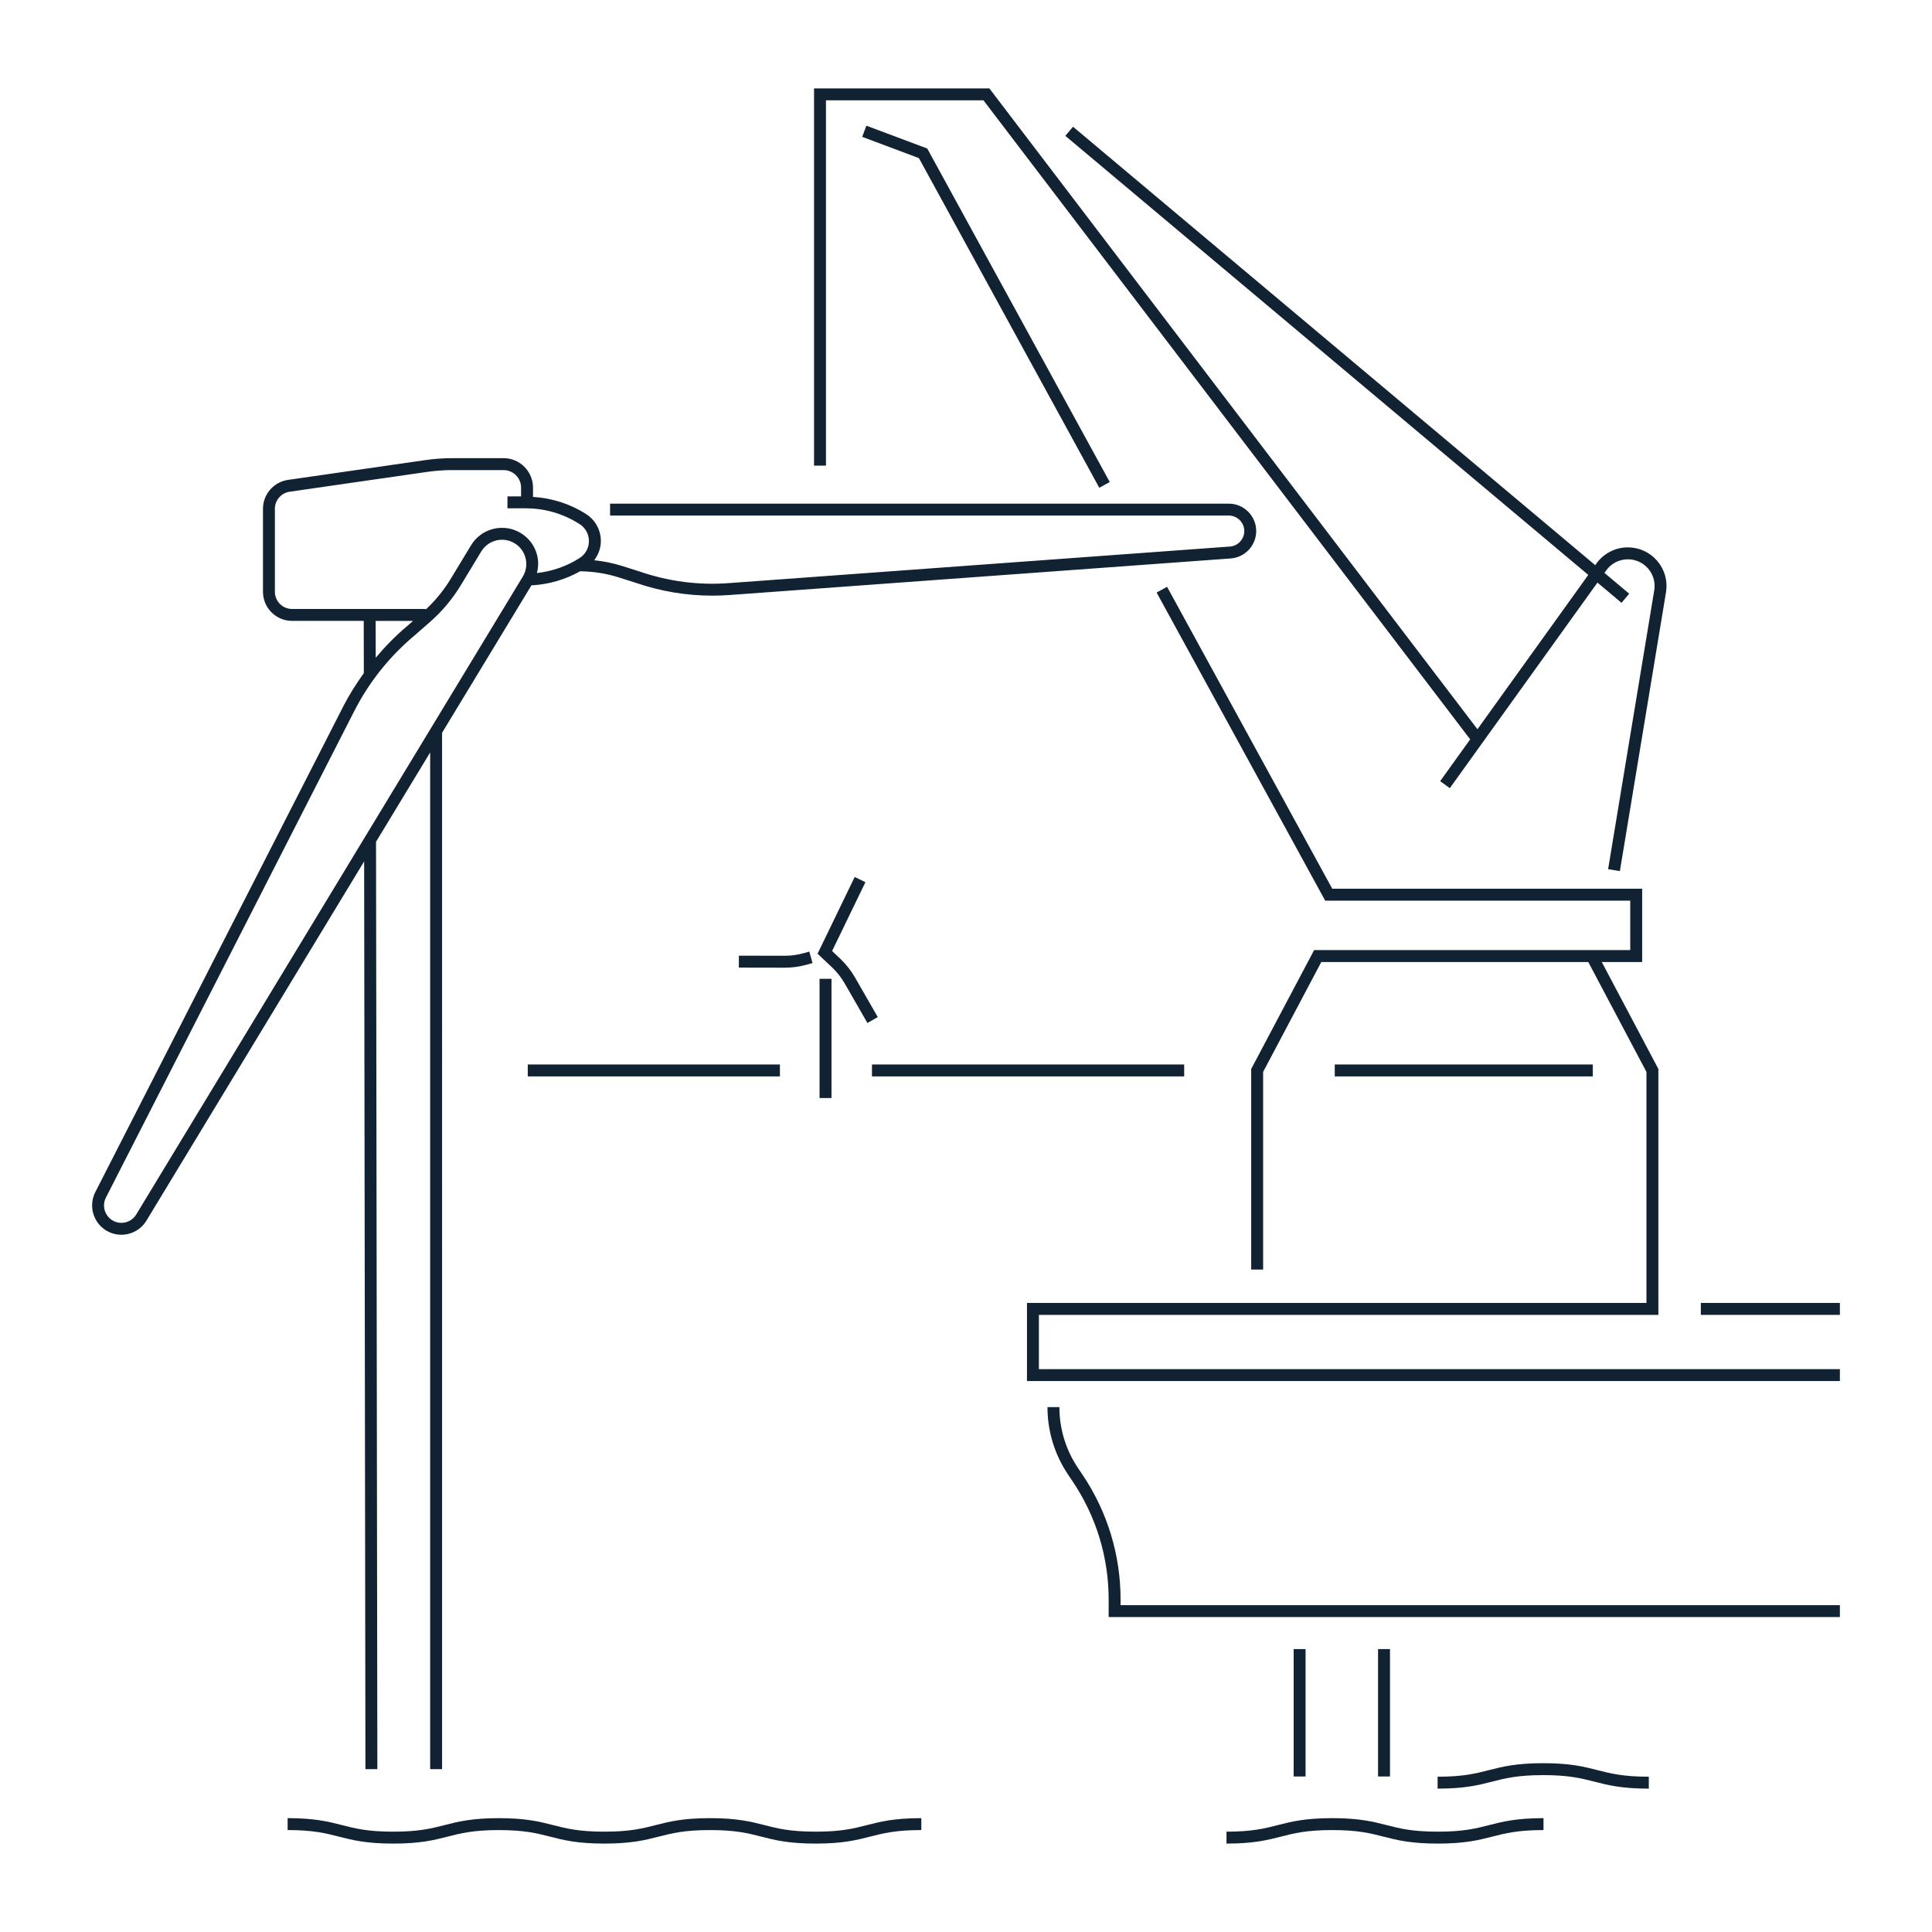 <?xml version="1.0" encoding="utf-8"?>
<!-- Generator: Adobe Illustrator 28.1.0, SVG Export Plug-In . SVG Version: 6.00 Build 0)  -->
<svg version="1.1" xmlns="http://www.w3.org/2000/svg" xmlns:xlink="http://www.w3.org/1999/xlink" x="0px" y="0px"
	 viewBox="0 0 162 162" style="enable-background:new 0 0 162 162;" xml:space="preserve">
<style type="text/css">
	.st0{fill:#112333;}
	.st1{fill:#64B2D4;}
	.st2{fill:#FFFFFF;}
</style>
<g id="Layer_2">
	<g>
		<path class="st0" d="M69.258,8.413h13.207l40.811,53.583l-2.519,3.507l0.812,0.584l12.378-17.235l2.019,1.695l0.643-0.766
			l-2.077-1.744l0.115-0.16c0.417-0.613,1.109-0.979,1.852-0.979c0.652,0,1.271,0.283,1.696,0.776
			c0.426,0.492,0.615,1.145,0.522,1.779l-3.875,23.427l0.986,0.164l3.877-23.437c0.137-0.932-0.138-1.874-0.754-2.587
			c-0.616-0.714-1.51-1.123-2.453-1.123c-1.074,0-2.075,0.53-2.671,1.406l-0.063,0.088L89.972,10.625l-0.643,0.766l43.85,36.816
			l-9.294,12.94L83.11,7.61l-0.149-0.197H68.258v31.632h1V8.413z"/>
		<polygon class="st0" points="77.751,12.453 72.648,10.54 72.296,11.475 77.052,13.259 92.176,40.9 93.053,40.419 77.84,12.616 		
			"/>
		<rect x="111.921" y="89.258" class="st0" width="21.635" height="1"/>
		<path class="st0" d="M30.642,148.346l1-0.002l-0.112-77.76l4.539-7.49v85.251h1V61.444l7.492-12.363
			c1.438-0.072,2.828-0.475,4.085-1.179c1.11,0.012,2.21,0.186,3.27,0.524l1.435,0.457c2.069,0.706,4.208,1.062,6.377,1.062
			c0.483,0,0.968-0.018,1.455-0.053l27.351-1.996l14.667-1.07c1.196-0.087,2.133-1.095,2.133-2.295c0-1.269-1.031-2.3-2.3-2.3
			H88.498H51.155v1h37.343h14.536c0.717,0,1.3,0.583,1.3,1.3c0,0.679-0.529,1.248-1.205,1.297l-14.667,1.07L61.11,48.895
			c-2.533,0.188-5.033-0.138-7.445-0.962l-1.444-0.46c-0.782-0.249-1.585-0.409-2.396-0.497c0.347-0.459,0.558-1.013,0.558-1.609
			c0-0.917-0.461-1.761-1.231-2.257c-1.341-0.865-2.874-1.344-4.458-1.445v-0.777c0-1.362-1.108-2.471-2.471-2.471h-4.293
			c-0.752,0-1.513,0.055-2.26,0.162l-11.527,1.662c-1.192,0.172-2.092,1.211-2.092,2.416v6.966c0,1.345,1.095,2.439,2.44,2.439
			h6.008l0.008,4.383c-0.626,0.872-1.208,1.777-1.702,2.745l-13.548,26.54L7.99,99.962c-0.582,1.141-0.18,2.554,0.915,3.218
			c0.397,0.24,0.835,0.354,1.269,0.354c0.831,0,1.644-0.421,2.105-1.183l8.186-13.507l10.068-16.614L30.642,148.346z M23.05,49.624
			v-6.966c0-0.712,0.531-1.324,1.234-1.426l11.527-1.662c0.701-0.102,1.413-0.152,2.118-0.152h4.293c0.811,0,1.471,0.66,1.471,1.471
			v0.734h-1.142v1h1.542c1.605,0,3.167,0.459,4.516,1.329c0.484,0.311,0.772,0.841,0.773,1.416c0,0.576-0.289,1.106-0.773,1.419
			c-1.088,0.7-2.315,1.119-3.588,1.262c0.124-0.48,0.143-0.983,0.022-1.478c-0.193-0.787-0.682-1.452-1.375-1.872
			c-0.694-0.421-1.511-0.544-2.296-0.353c-0.788,0.193-1.453,0.682-1.873,1.376l-1.715,2.831c-0.574,0.946-1.277,1.801-2.082,2.557
			v-0.047H24.49C23.696,51.063,23.05,50.417,23.05,49.624z M31.498,52.063h3.139l-0.496,0.433c-0.967,0.809-1.836,1.705-2.637,2.657
			L31.498,52.063z M19.609,88.328l-8.186,13.507c-0.416,0.687-1.312,0.908-2,0.49c-0.649-0.394-0.887-1.231-0.542-1.907
			l7.265-14.231l13.548-26.54c1.256-2.462,2.968-4.609,5.096-6.39l1.241-1.083c1.025-0.895,1.903-1.938,2.609-3.103l1.715-2.831
			c0.282-0.465,0.728-0.792,1.255-0.922c0.529-0.131,1.075-0.046,1.54,0.236c0.465,0.281,0.792,0.728,0.922,1.255
			c0.129,0.528,0.045,1.075-0.236,1.54L19.609,88.328z"/>
		<path class="st0" d="M120.564,153.587c-2.151,0-3.197-0.268-4.305-0.552c-1.119-0.286-2.275-0.582-4.553-0.582
			c-2.278,0-3.437,0.296-4.556,0.582c-1.108,0.284-2.154,0.552-4.308,0.552v1c2.278,0,3.437-0.296,4.556-0.582
			c1.108-0.284,2.154-0.552,4.308-0.552c2.151,0,3.197,0.268,4.305,0.552c1.119,0.286,2.275,0.582,4.553,0.582
			s3.435-0.296,4.554-0.582c1.107-0.284,2.153-0.552,4.306-0.552v-1c-2.277,0-3.435,0.296-4.554,0.582
			C123.762,153.32,122.716,153.587,120.564,153.587z"/>
		<path class="st0" d="M129.399,147.845c-2.276,0-3.433,0.296-4.551,0.582c-1.107,0.284-2.152,0.552-4.304,0.552v1
			c2.277,0,3.434-0.296,4.552-0.583c1.107-0.283,2.152-0.551,4.303-0.551c2.151,0,3.196,0.268,4.304,0.552
			c1.118,0.286,2.274,0.582,4.551,0.582v-1c-2.15,0-3.195-0.268-4.303-0.551C132.833,148.141,131.677,147.845,129.399,147.845z"/>
		<path class="st0" d="M68.395,153.587c-2.151,0-3.198-0.268-4.305-0.552c-1.119-0.286-2.275-0.582-4.553-0.582
			c-2.278,0-3.435,0.296-4.554,0.582c-1.108,0.284-2.154,0.552-4.306,0.552c-2.151,0-3.197-0.268-4.305-0.552
			c-1.116-0.285-2.27-0.58-4.535-0.582v0c-0.003,0-0.005,0-0.009,0s-0.005,0-0.009,0v0c-2.266,0.002-3.42,0.296-4.537,0.582
			c-1.108,0.284-2.154,0.552-4.306,0.552c-2.151,0-3.197-0.268-4.305-0.552c-1.119-0.286-2.275-0.582-4.553-0.582v1
			c2.151,0,3.197,0.268,4.305,0.552c1.119,0.286,2.275,0.582,4.553,0.582c2.278,0,3.435-0.296,4.554-0.583
			c1.106-0.283,2.151-0.55,4.297-0.551c2.145,0.001,3.19,0.268,4.296,0.551c1.119,0.287,2.275,0.583,4.553,0.583
			c2.278,0,3.435-0.296,4.554-0.583c1.107-0.283,2.154-0.551,4.306-0.551c2.151,0,3.197,0.268,4.305,0.551
			c1.119,0.287,2.275,0.583,4.553,0.583c2.277,0,3.435-0.296,4.554-0.582c1.107-0.284,2.153-0.552,4.306-0.552v-1
			c-2.277,0-3.435,0.296-4.554,0.582C71.593,153.32,70.547,153.587,68.395,153.587z"/>
		<rect x="44.254" y="89.258" class="st0" width="21.142" height="1"/>
		<rect x="73.116" y="89.258" class="st0" width="26.178" height="1"/>
		<path class="st0" d="M65.796,81.142c0.639,0,1.272-0.088,1.885-0.261l0.45-0.127l-0.271-0.963l-0.45,0.127
			c-0.524,0.148-1.067,0.224-1.613,0.224c-0.003,0-0.006,0-0.01,0l-3.831-0.008l-0.002,1l3.831,0.008
			C65.788,81.142,65.792,81.142,65.796,81.142z"/>
		<path class="st0" d="M70.826,82.459l1.909,3.321l0.867-0.498l-1.909-3.321c-0.317-0.554-0.713-1.062-1.18-1.517l-0.741-0.7
			l2.794-5.771l-0.9-0.436l-3.112,6.432l1.269,1.197C70.217,81.551,70.555,81.986,70.826,82.459z"/>
		<rect x="68.721" y="82.075" class="st0" width="1" height="9.996"/>
		<rect x="115.551" y="138.277" class="st0" width="1" height="10.683"/>
		<rect x="108.474" y="138.277" class="st0" width="1" height="10.683"/>
		<path class="st0" d="M93.962,134.128c0-3.739-1.102-7.357-3.186-10.462l-0.394-0.586c-1.014-1.512-1.55-3.271-1.55-5.091h-1
			c0,2.019,0.595,3.971,1.72,5.647l0.394,0.586c1.973,2.939,3.016,6.365,3.016,9.905v1.465h61.314v-1H93.962V134.128z"/>
		<polygon class="st0" points="87.113,110.253 139.057,110.253 139.057,89.634 134.311,80.667 137.697,80.667 137.697,74.52 
			111.71,74.52 97.86,49.205 96.983,49.685 111.118,75.52 136.697,75.52 136.697,79.667 110.19,79.667 104.914,89.634 
			104.914,106.455 105.914,106.455 105.914,89.882 110.791,80.667 133.179,80.667 138.057,89.882 138.057,109.253 86.113,109.253 
			86.113,115.803 154.276,115.803 154.276,114.803 87.113,114.803 		"/>
		<rect x="142.617" y="109.253" class="st0" width="11.659" height="1"/>
	</g>
</g>
<g id="Layer_1">
</g>
</svg>
